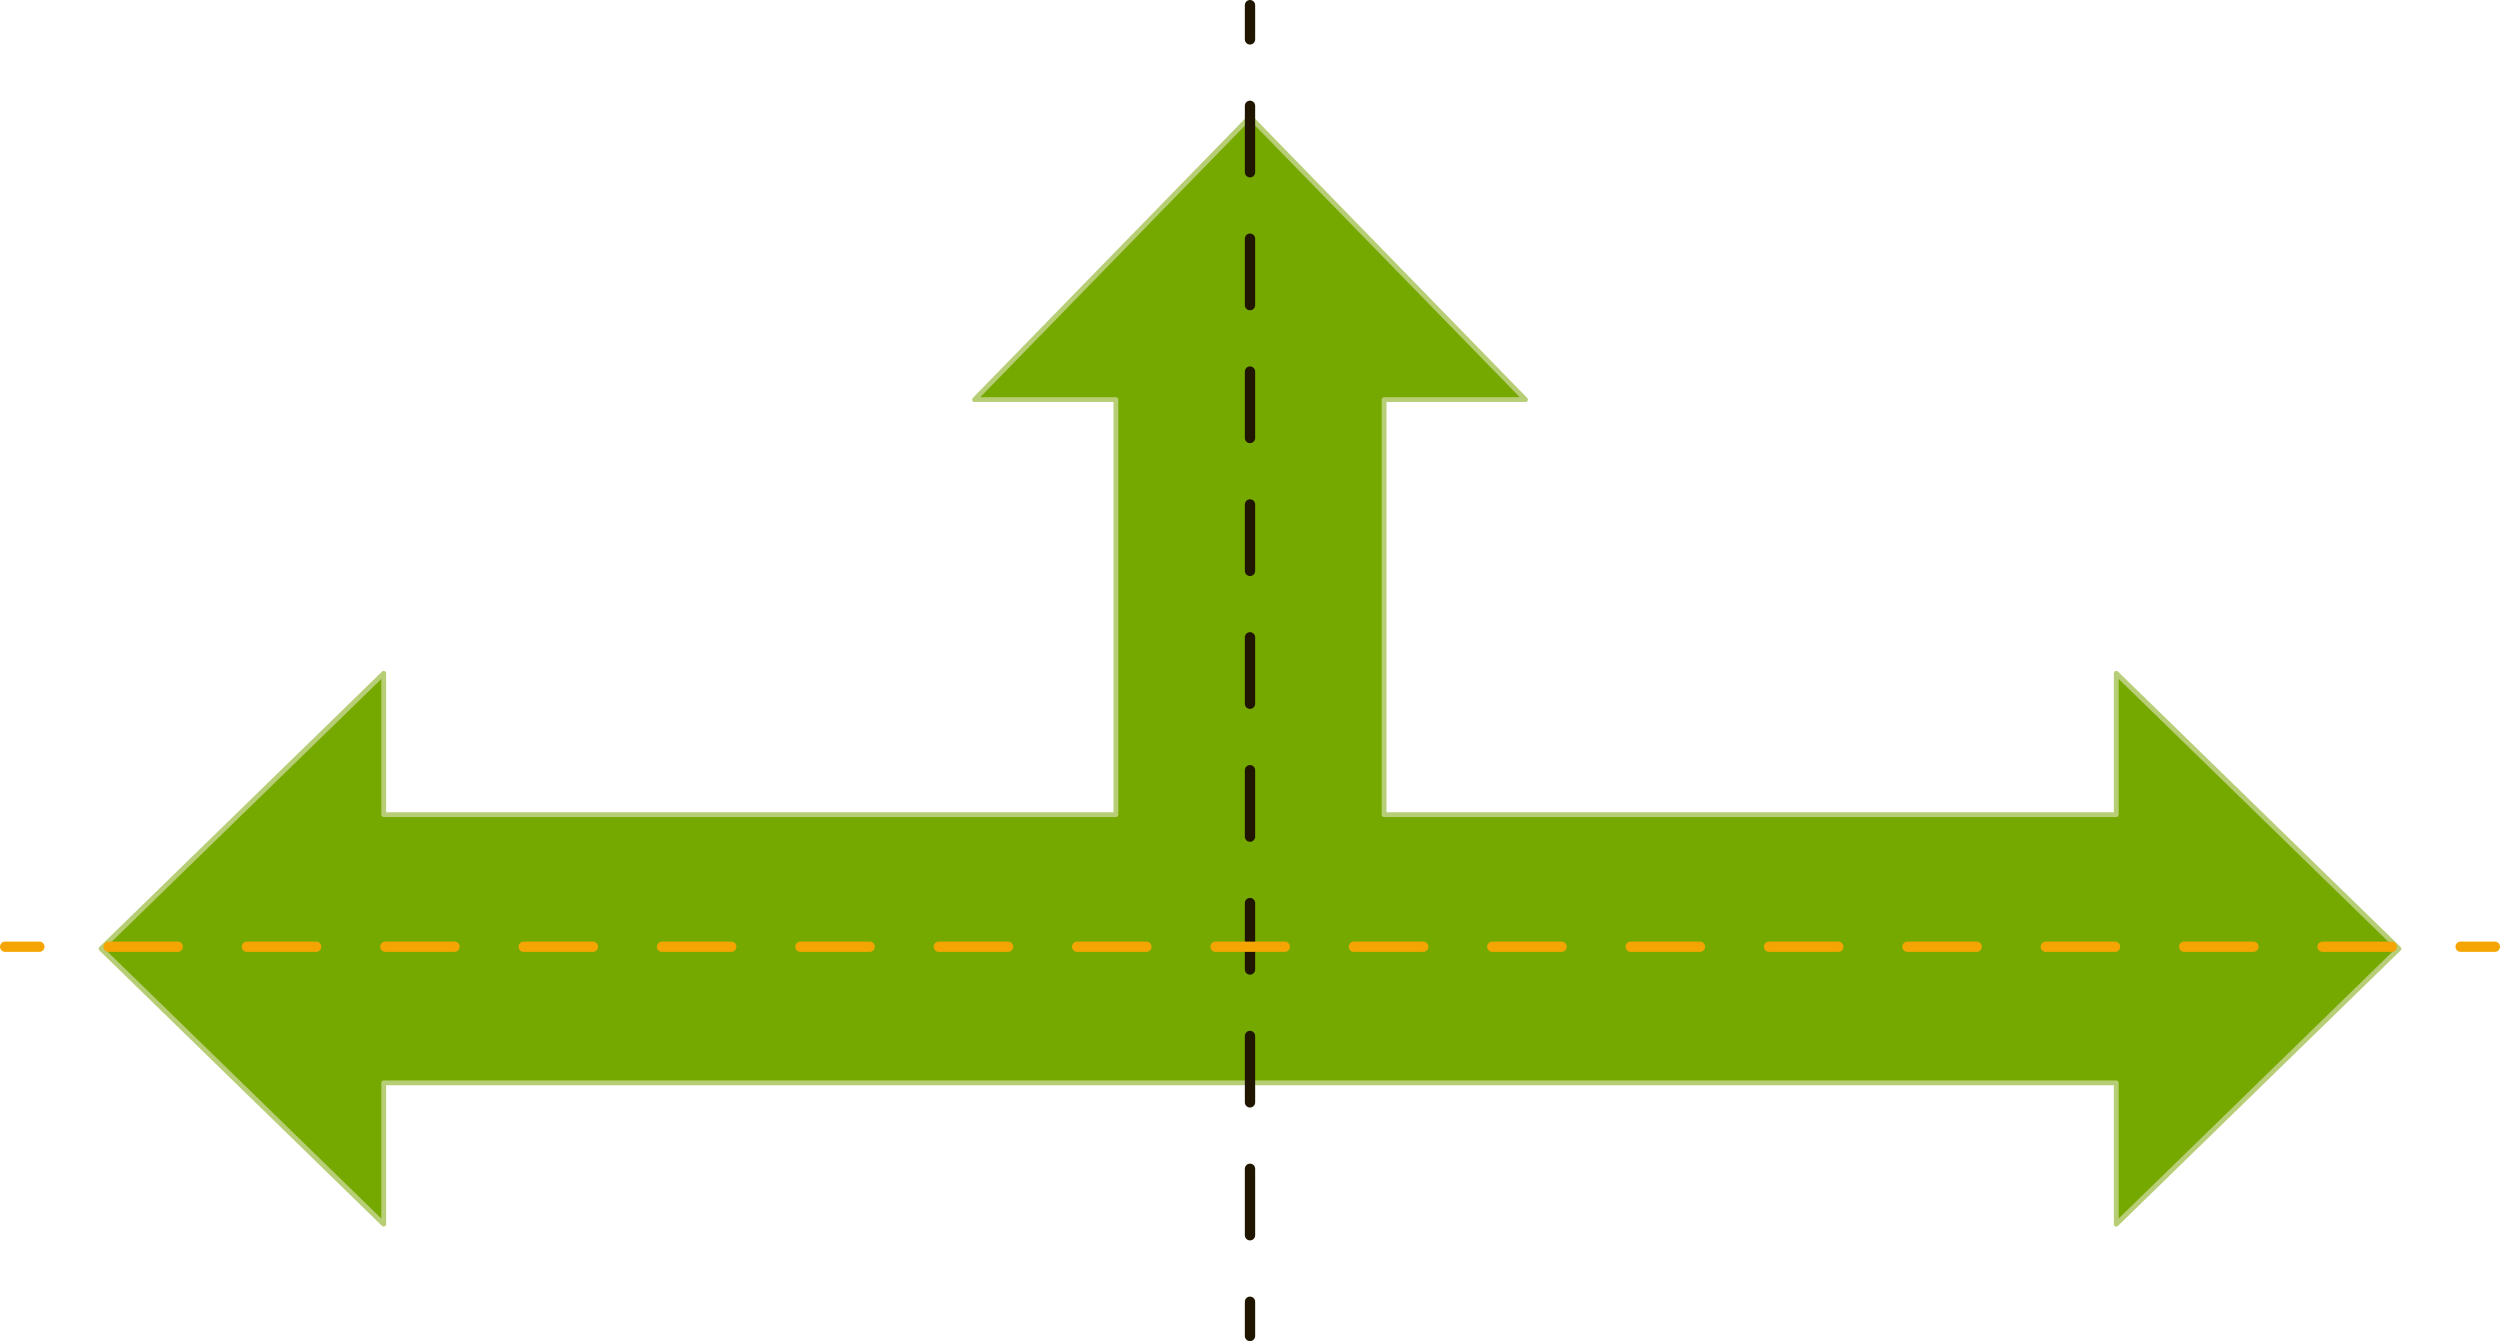 <svg xmlns="http://www.w3.org/2000/svg" width="727" height="390" viewBox="0 0 727 390">
  <defs>
    <style>
      .cls-1 {
        fill: #76a900;
        stroke: #b7ce76;
        stroke-width: 1.4px;
      }

      .cls-1, .cls-2, .cls-3, .cls-4, .cls-5 {
        stroke-linecap: round;
        stroke-linejoin: round;
      }

      .cls-2, .cls-3, .cls-4, .cls-5 {
        fill: none;
        stroke-width: 3px;
      }

      .cls-2, .cls-3 {
        stroke: #201600;
      }

      .cls-3 {
        stroke-dasharray: 19.32 19.32;
      }

      .cls-4, .cls-5 {
        stroke: #f5a503;
      }

      .cls-5 {
        stroke-dasharray: 20.12 20.12;
      }
    </style>
  </defs>
  <title>7.10</title>
  <g id="Слой_2" data-name="Слой 2">
    <g id="Слой_1-2" data-name="Слой 1">
      <polygon class="cls-1" points="697.62 275.89 615.41 195.79 615.41 236.9 402.5 236.9 402.5 116.21 443.61 116.21 363.5 34 283.39 116.21 324.5 116.21 324.5 236.9 111.59 236.9 111.59 195.79 29.38 275.89 111.59 356 111.59 314.89 615.41 314.89 615.41 356 697.62 275.89"/>
      <g>
        <line class="cls-2" x1="363.5" y1="1.5" x2="363.5" y2="11.45"/>
        <line class="cls-3" x1="363.5" y1="30.77" x2="363.5" y2="368.89"/>
        <line class="cls-2" x1="363.5" y1="378.55" x2="363.5" y2="388.5"/>
      </g>
      <g>
        <line class="cls-4" x1="1.5" y1="275.31" x2="11.45" y2="275.31"/>
        <line class="cls-5" x1="31.57" y1="275.31" x2="705.49" y2="275.31"/>
        <line class="cls-4" x1="715.55" y1="275.31" x2="725.5" y2="275.31"/>
      </g>
    </g>
  </g>
</svg>
